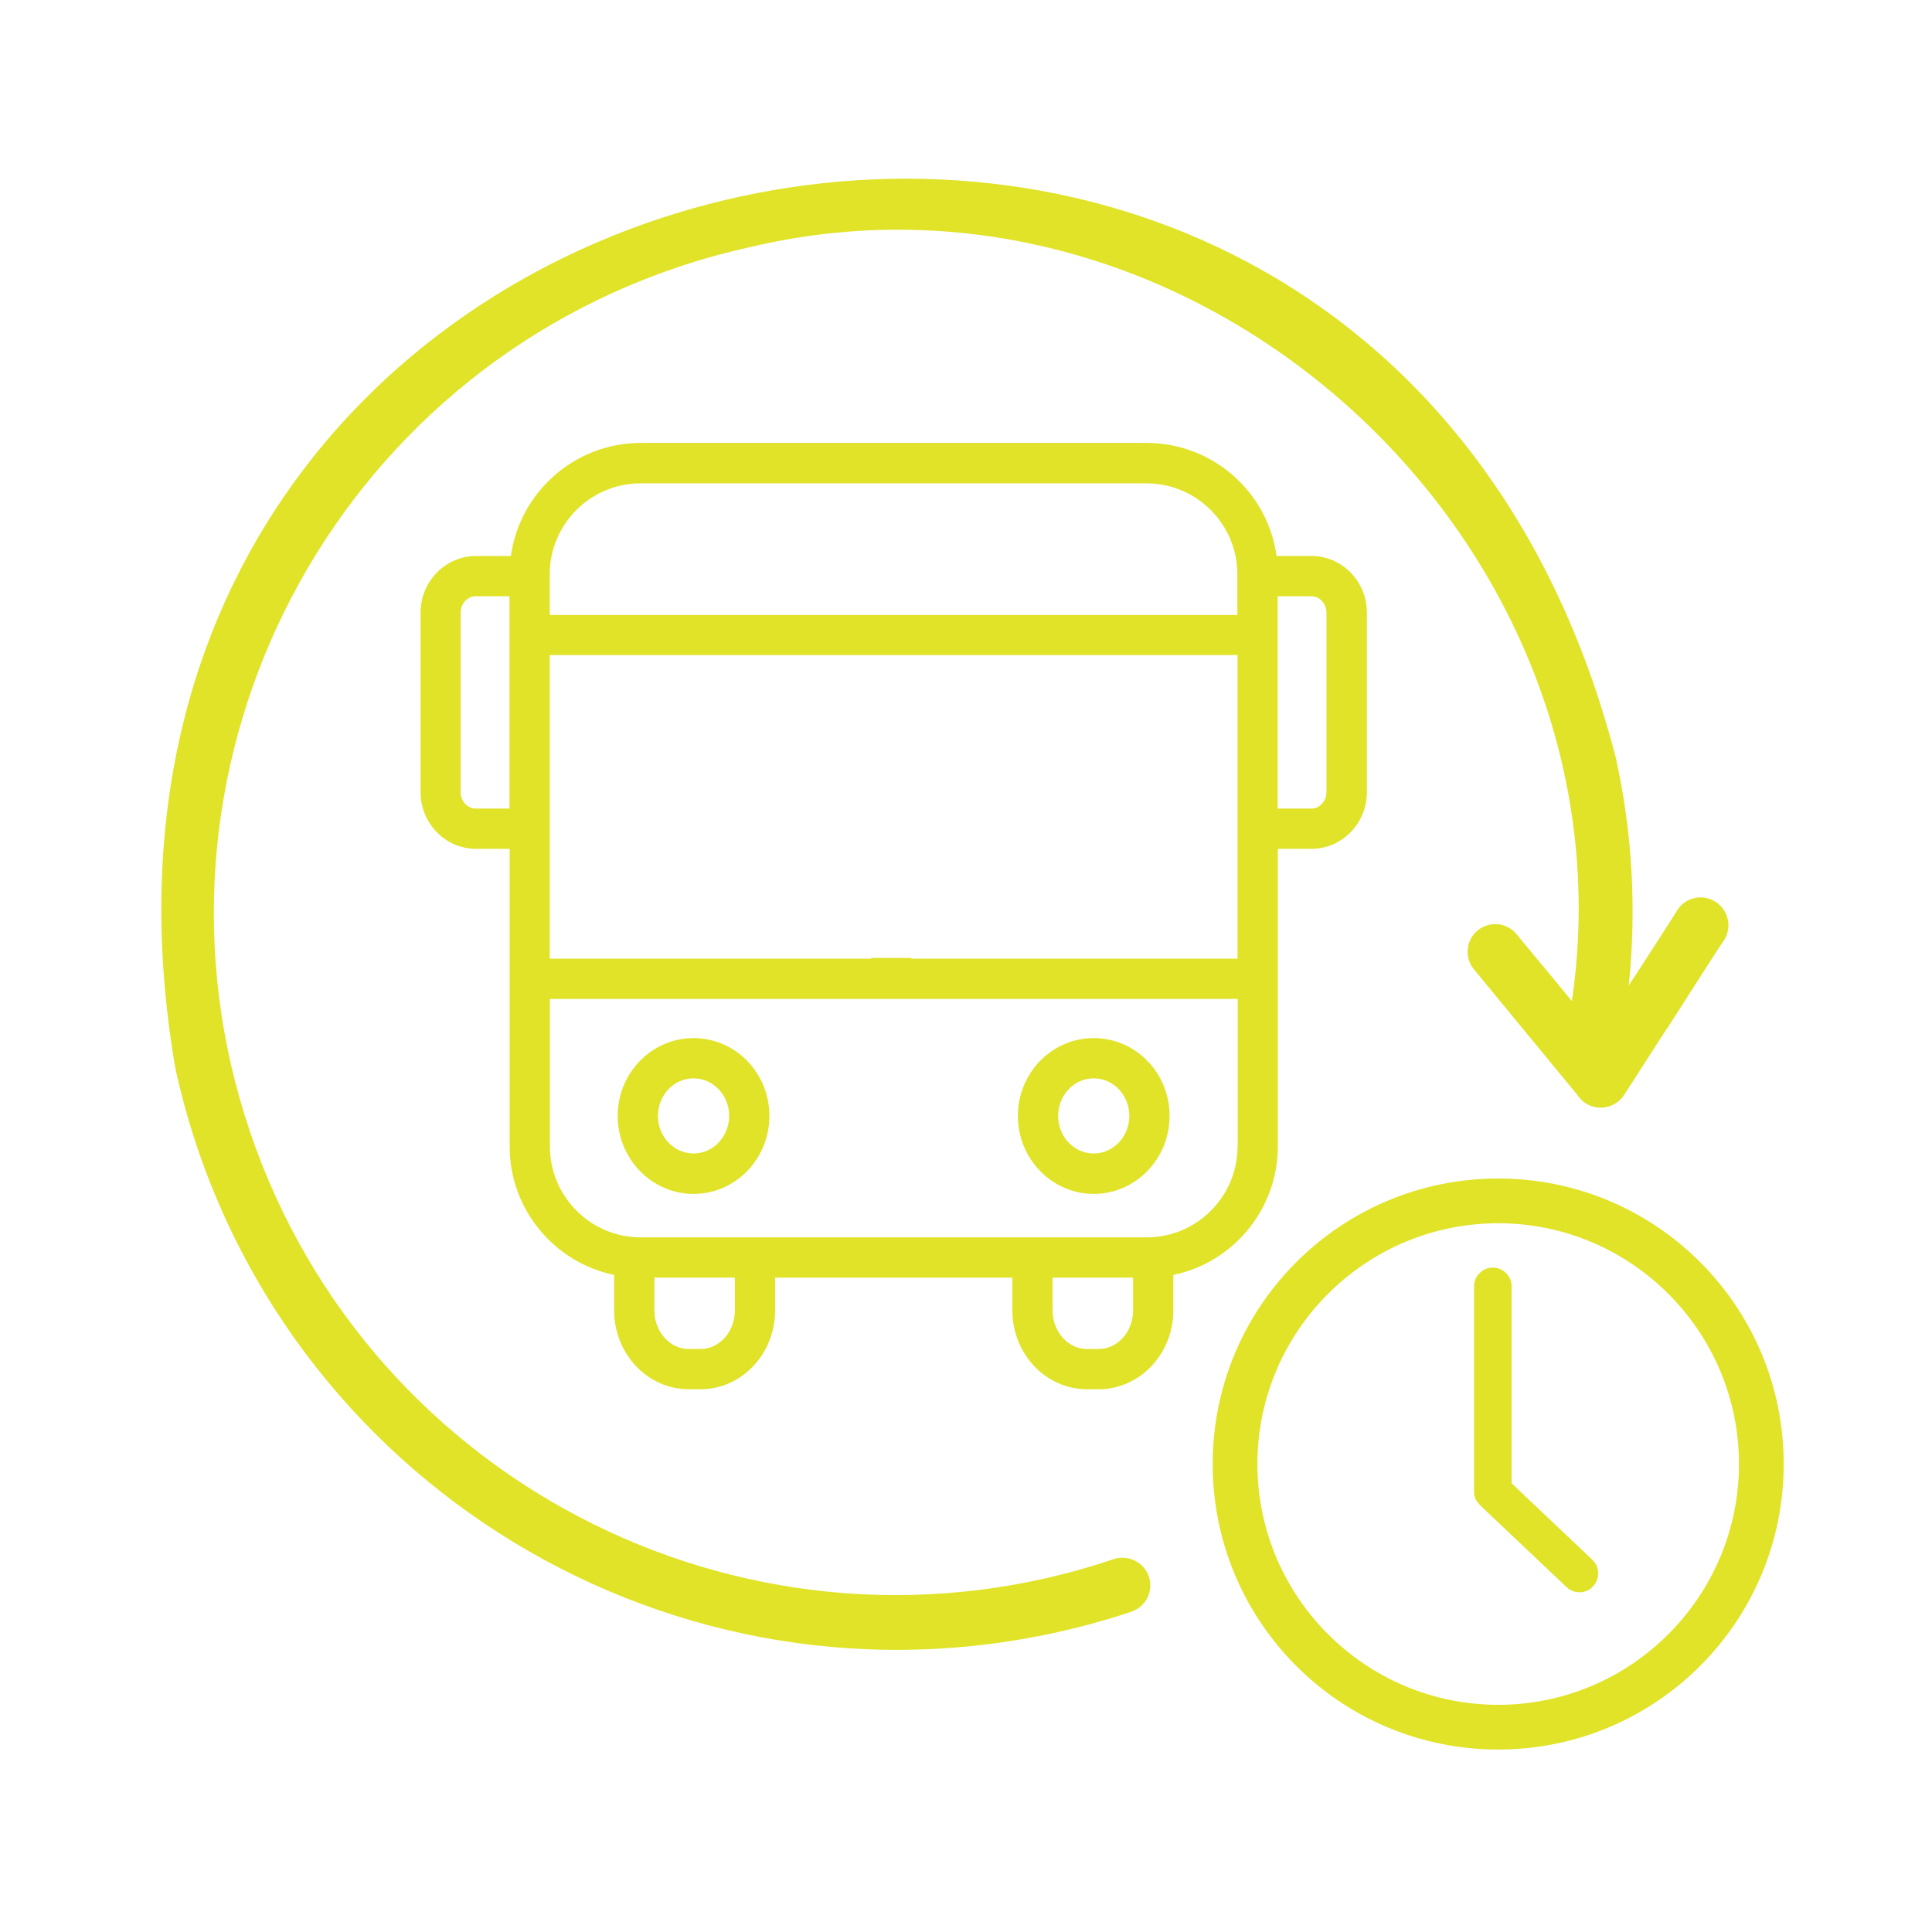 <?xml version="1.0" encoding="UTF-8"?>
<svg id="Layer_1" xmlns="http://www.w3.org/2000/svg" viewBox="0 0 108 108">
  <defs>
    <style>
      .cls-1 {
        fill: #e0e327;
      }
    </style>
  </defs>
  <g id="Bus_3">
    <path class="cls-1" d="M61.14,66.74c2.34,0,4.24-1.95,4.24-4.36s-1.9-4.35-4.24-4.35-4.24,1.95-4.24,4.35,1.9,4.36,4.24,4.36ZM61.14,60.28c1.1,0,1.99.94,1.99,2.1s-.89,2.1-1.99,2.1-1.99-.94-1.99-2.1.89-2.1,1.99-2.1Z" />
    <path class="cls-1" d="M38.77,66.74c2.34,0,4.24-1.95,4.24-4.36s-1.9-4.35-4.24-4.35-4.24,1.95-4.24,4.35,1.9,4.36,4.24,4.36ZM38.77,60.28c1.1,0,1.99.94,1.99,2.1s-.89,2.1-1.99,2.1-1.99-.94-1.99-2.1.89-2.1,1.99-2.1Z" />
    <path class="cls-1" d="M73.31,31.08h-1.95c-.49-3.57-3.56-6.32-7.26-6.32h-28.28c-3.7,0-6.77,2.76-7.26,6.32h-1.95c-1.71,0-3.1,1.42-3.1,3.17v10.03c0,1.75,1.39,3.17,3.1,3.17h1.88v16.64c0,3.53,2.51,6.49,5.84,7.18v1.98c0,2.43,1.87,4.41,4.17,4.41h.66c2.3,0,4.17-1.98,4.17-4.41v-1.83h13.26v1.83c0,2.43,1.87,4.41,4.17,4.41h.66c2.3,0,4.17-1.98,4.17-4.41v-1.98c3.33-.69,5.84-3.65,5.84-7.18v-16.64h1.88c1.71,0,3.1-1.42,3.1-3.17v-10.03c0-1.75-1.39-3.17-3.1-3.17ZM28.48,45.2h-1.88c-.47,0-.85-.41-.85-.92v-10.03c0-.51.38-.92.85-.92h1.88v11.87ZM41.08,73.25c0,1.19-.86,2.16-1.92,2.16h-.66c-1.06,0-1.92-.97-1.92-2.16v-1.83h4.5v1.83ZM63.34,73.25c0,1.19-.86,2.16-1.92,2.16h-.66c-1.06,0-1.92-.97-1.92-2.16v-1.83h4.5v1.83ZM69.18,64.09c0,2.8-2.28,5.08-5.08,5.08h-28.28c-2.8,0-5.08-2.28-5.08-5.08v-8.25h38.45v8.25ZM69.18,53.59h-18.23v-.04h-2.25v.04h-17.97v-16.97h12.27s17.77,0,17.77,0h0s8.41,0,8.41,0v16.97ZM69.18,34.38H30.73v-2.28c0-2.8,2.28-5.08,5.08-5.08h28.28c2.8,0,5.08,2.28,5.08,5.08v2.28ZM74.15,44.28c0,.51-.38.92-.85.92h-1.88v-11.87h1.88c.47,0,.85.41.85.92v10.03Z" />
  </g>
  <path class="cls-1" d="M63.28,90.08c.81-.29,1.22-1.18.93-1.98-.28-.78-1.14-1.2-1.93-.95-19.94,6.74-41.57-3.96-48.31-23.9-6.74-19.94,3.96-41.57,23.9-48.31,1.36-.46,2.75-.84,4.16-1.15,25.15-5.91,49.57,16.69,45.84,42.17l-3.11-3.76c-.55-.65-1.53-.72-2.18-.17-.63.54-.72,1.49-.2,2.14l5.83,7.08c.07.11.16.21.26.3.66.56,1.65.47,2.21-.19.04-.04.07-.09.1-.14.1-.15,1.01-1.56,2.06-3.2.95-1.41,3.02-4.74,3.55-5.48.45-.73.22-1.69-.51-2.14-.71-.44-1.64-.24-2.1.45l-.53.84c-.54.83-1.38,2.16-2.2,3.39.44-4.26.2-8.56-.73-12.74C76.59-10.6.47,5.85,9.81,59.75c4.89,22.29,26.92,36.4,49.21,31.51,1.44-.32,2.87-.71,4.27-1.18ZM89.36,57.76s-.07-.08-.18-.19c0,0,.17.24.18.19ZM88.23,56.4l-.19-.23.19.23ZM89,57.34l-.57-.7.57.7Z" />
  <path class="cls-1" d="M84.5,82.89v-10.98c0-.58-.47-1.05-1.05-1.05s-1.05.47-1.05,1.05v11.44s0,0,0,.01c0,.04,0,.08.01.13,0,.03,0,.05,0,.08,0,.04.02.07.03.11,0,.03.02.06.03.09.01.03.03.06.05.09.02.03.03.06.05.09.02.02.04.05.06.07.03.03.05.06.08.09,0,0,0,0,0,.01l4.86,4.6c.2.19.46.29.72.29.28,0,.56-.11.76-.33.4-.42.38-1.09-.04-1.49l-4.53-4.29Z" />
  <path class="cls-1" d="M83.75,68.38c7.42,0,13.46,6.04,13.46,13.46s-6.04,13.46-13.46,13.46-13.46-6.04-13.46-13.46,6.04-13.46,13.46-13.46M83.75,65.88c-8.81,0-15.96,7.14-15.96,15.96s7.14,15.96,15.96,15.96,15.96-7.14,15.96-15.96-7.14-15.96-15.96-15.96h0Z" />
</svg>